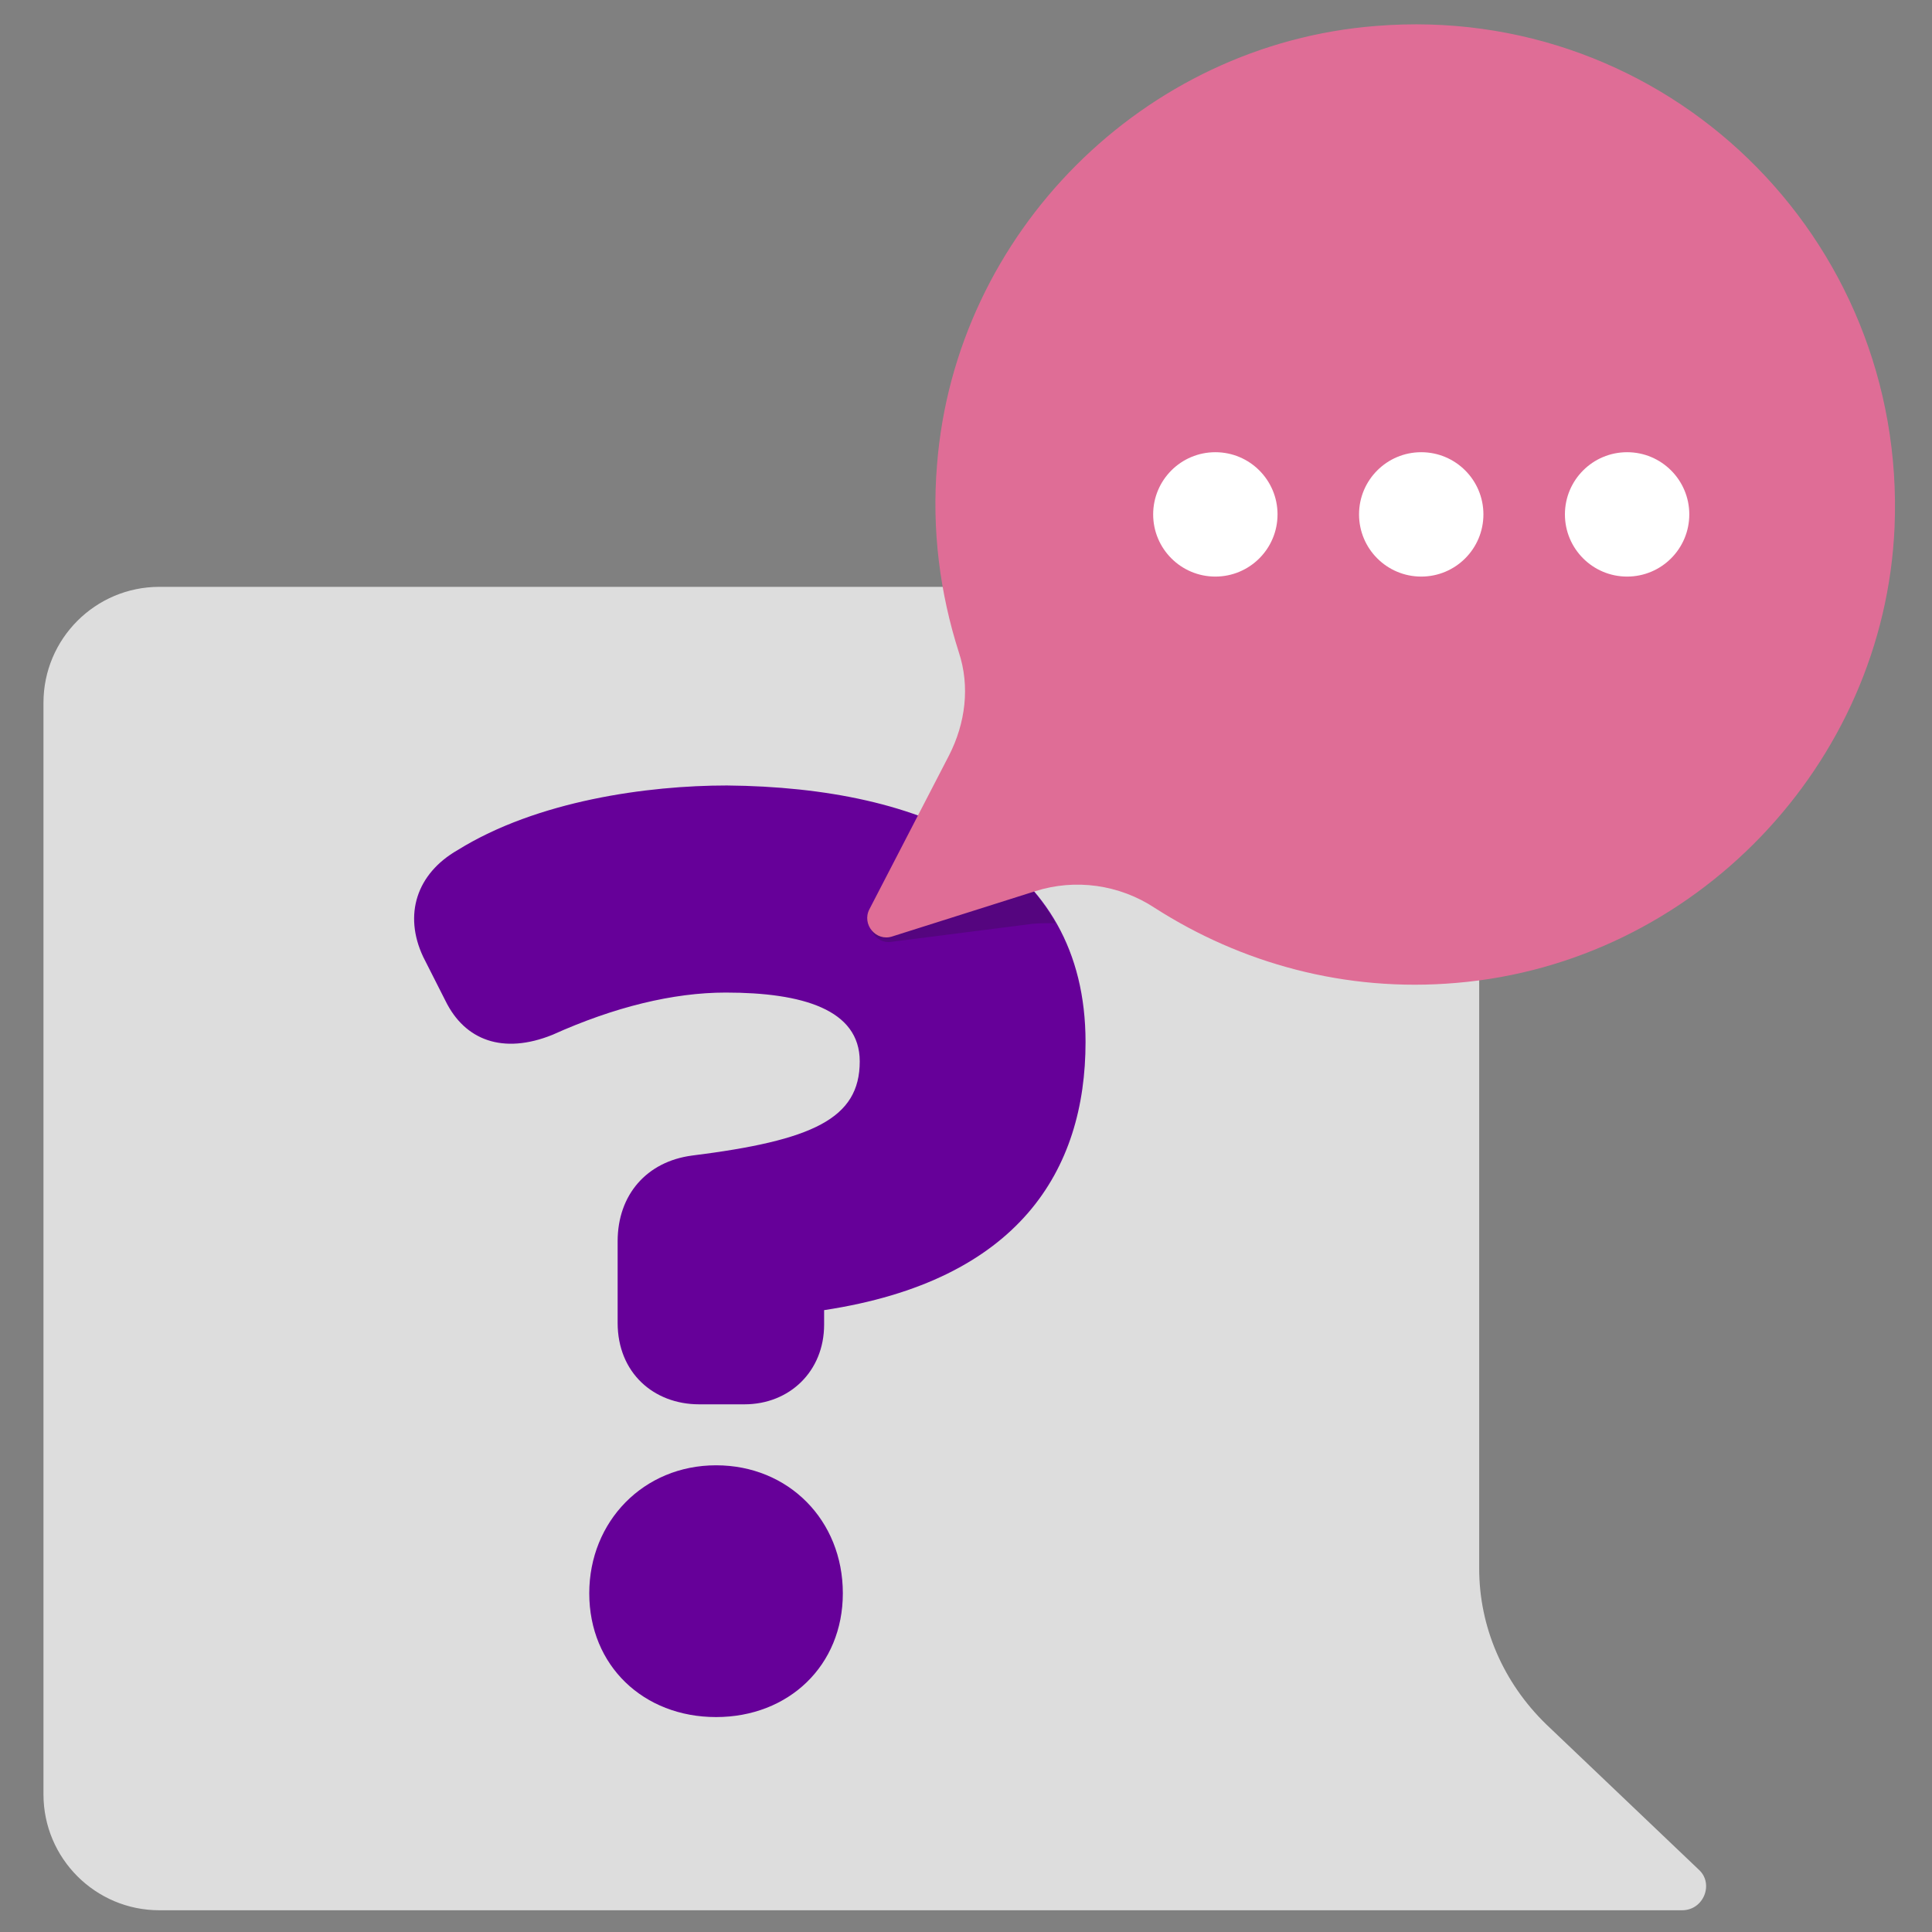<?xml version="1.0" encoding="utf-8"?>
<!-- Generator: Adobe Illustrator 28.1.0, SVG Export Plug-In . SVG Version: 6.00 Build 0)  -->
<svg version="1.1" id="Layer_1" xmlns="http://www.w3.org/2000/svg" xmlns:xlink="http://www.w3.org/1999/xlink" x="0px" y="0px"
	 viewBox="0 0 320 320" style="enable-background:new 0 0 320 320;" xml:space="preserve">
<rect x="0" y="0" width="320" height="320" fill="#808080" stroke="none"/>
<style type="text/css">
	.st0{fill:#DDDDDD;}
	.st1{fill:#660099;}
	.st2{fill:#55057F;}
	.st3{fill:#DF6D96;}
	.st4{fill:#FFFFFF;}
</style>
<path class="st0" d="M245,259.8V116.4c0-10.6-8.6-19.2-19.2-19.2H26.4c-10.6,0-19.2,8.6-19.2,19.2v180.8c0,10.6,8.6,19.2,19.2,19.2
	h252.2c3.6,0,5.3-4.4,2.8-6.7l-25.3-24.1C249,278.7,245,269.5,245,259.8z"/>
<path class="st1" d="M179.8,172.6c0,21.2-11,39.5-43.3,44.4v2.4c0,7.7-5.7,13.2-13.2,13.2h-7.5c-7.5,0-13.5-5.2-13.5-13.5v-13.5
	c0-7.7,4.8-13.2,12.3-14.2c20-2.5,27.8-6.1,27.8-15.6c0-8.6-9.5-11.4-22.2-11.4c-8.7,0-18.5,2.4-28.7,7c-8.2,3.3-14.5,0.9-17.7-5.6
	l-3.7-7.3c-3.3-7-1.1-13.8,5.7-17.7c13.2-8.2,31.5-10.7,44.6-10.7C153.1,130.4,179.8,142.1,179.8,172.6L179.8,172.6z M97.6,263.9
	c0-11.9,9-21.2,21-21.2s21,9.1,21,21.2c0,12-9,20.5-21,20.5S97.6,275.9,97.6,263.9z"/>
<path class="st2" d="M155.9,136.7l-11.1,14.4c-1.7,2.1,0.1,5.3,2.8,4.9l23.5-3c1.2-0.1,2.5-0.1,3.7-0.1
	C170.7,145.5,164.1,140.2,155.9,136.7z"/>
<path class="st3" d="M227.9,4.3c-38.5,3-69.7,34.3-72.7,72.7c-0.9,10.8,0.5,21.3,3.6,31c1.9,5.7,1.1,11.8-1.6,17.1l-13.2,25.5
	c-1.3,2.5,1.1,5.4,3.8,4.5l23.7-7.5c6.6-2.1,13.9-1.1,19.8,2.8c14.2,9.1,31.5,14,49.9,12.4c39.4-3.3,70.9-36.1,72.6-75.5
	C315.8,39.3,275.9,0.4,227.9,4.3L227.9,4.3z"/>
<circle class="st4" cx="201.3" cy="85.2" r="10.3"/>
<circle class="st4" cx="235.4" cy="85.2" r="10.3"/>
<circle class="st4" cx="269.5" cy="85.2" r="10.3"/>
</svg>
